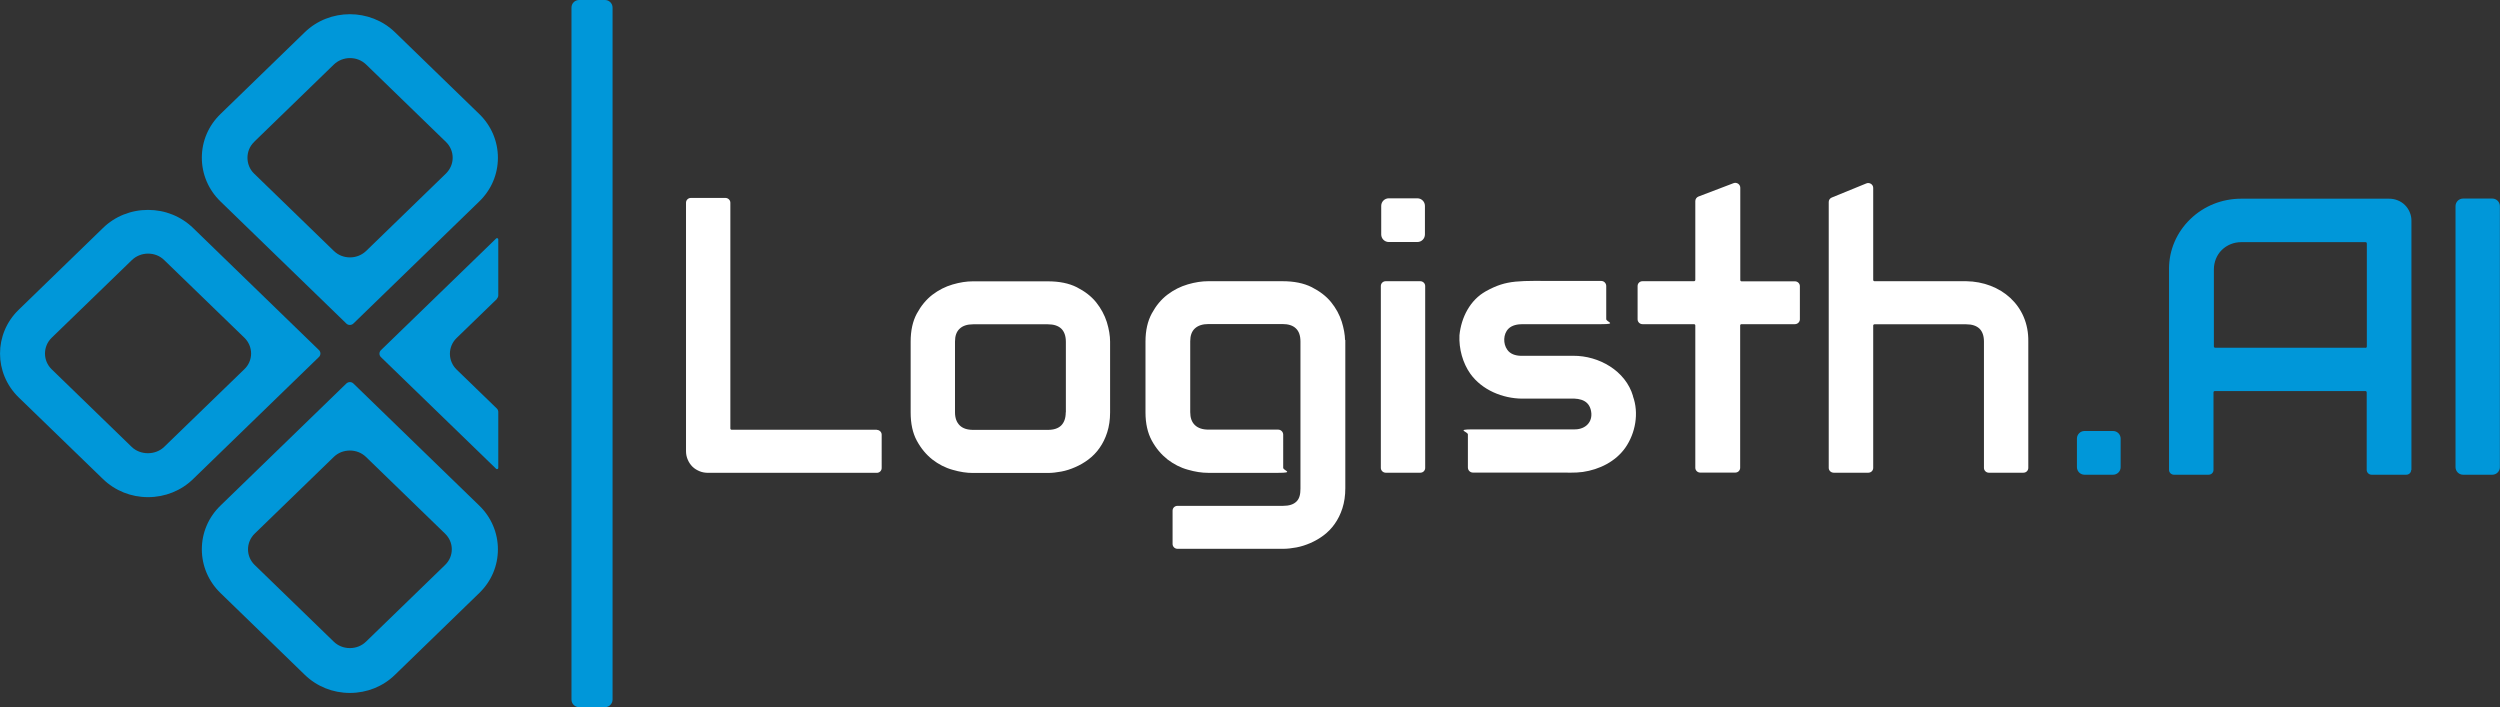 <?xml version="1.0" encoding="UTF-8"?>
<svg xmlns="http://www.w3.org/2000/svg" xmlns:xlink="http://www.w3.org/1999/xlink" version="1.1" id="Ebene_1" x="0px" y="0px" viewBox="0 0 1984.3 561.3" xml:space="preserve">
<rect x="0" y="0" width="1984.3" height="561.3" fill="#333333" stroke="none"/>
<style type="text/css">
	.st0{fill:#FFFFFF;}
	.st1{fill:#0097D9;}
</style>
<path class="st0" d="M695.9,341.1H580.7c-0.5,0-1-0.4-1-1V160.9c0-2.1-1.8-3.8-3.9-3.8h-27.4c-2.2,0-3.9,1.7-3.9,3.8v197.2  c0,2.5,0.5,4.7,1.4,6.8s2.1,3.9,3.7,5.5s3.5,2.7,5.6,3.6s4.5,1.3,7,1.3h133.7c2.2,0,3.9-1.7,3.9-3.8V345c0-2.1-1.8-3.8-3.9-3.8  L695.9,341.1z"></path>
<path class="st0" d="M1428.6,253.6v-26.5c0-2.1-1.8-3.8-3.9-3.8h-42.4c-0.5,0-1-0.4-1-1V149c0-2.7-2.8-4.6-5.4-3.6l-27.8,10.6  c-1.5,0.6-2.5,2-2.5,3.6v62.6c0,0.5-0.4,1-1,1h-40.9c-2.2,0-3.9,1.7-3.9,3.8v26.5c0,2.1,1.8,3.8,3.9,3.8h40.9c0.5,0,1,0.4,1,1v113  c0,2.1,1.8,3.8,3.9,3.8h27.8c2.2,0,3.9-1.7,3.9-3.8v-113c0-0.5,0.4-1,1-1h42.4C1426.8,257.3,1428.5,255.6,1428.6,253.6L1428.6,253.6  z"></path>
<path class="st0" d="M1455.5,375.2h27.4c2.2,0,3.9-1.7,3.9-3.8v-113c0-0.5,0.4-1,1-1h72.8c4.7,0,8.2,1.2,10.6,3.5  c2.3,2.3,3.5,5.7,3.5,10.2v100.3c0,2.1,1.8,3.8,3.9,3.8h27.4c2.2,0,3.9-1.7,3.9-3.8V271.1c0.5-28.7-22-47.5-49.3-47.9h-72.8  c-0.5,0-1-0.4-1-1v-73.1c0-2.7-2.9-4.6-5.5-3.5l-27.4,11.2c-1.5,0.6-2.4,2-2.4,3.5v211.1C1451.5,373.5,1453.3,375.2,1455.5,375.2  L1455.5,375.2z"></path>
<path class="st0" d="M870,239.9c-3.9-4.8-9-8.7-15.3-11.9s-14-4.7-23-4.7h-59.6c-4.9,0-10.2,0.8-16,2.5S745,230.2,740,234  c-4.9,3.8-9,8.8-12.3,14.9c-3.3,6.1-4.9,13.5-4.9,22.3v56.2c0,8.9,1.6,16.3,4.9,22.4c3.3,6.1,7.4,11,12.3,14.9  c4.9,3.8,10.3,6.6,16.1,8.2c5.8,1.7,11.1,2.5,16,2.5h59.6c3.3,0,6.9-0.4,10.6-1.1c3.8-0.7,7.5-1.9,11.1-3.5  c3.7-1.6,7.2-3.6,10.5-6.1s6.3-5.5,8.8-9.1c2.5-3.5,4.6-7.7,6.1-12.4c1.5-4.7,2.3-10,2.3-15.8v-56.2c0-4.8-0.9-10-2.6-15.6  C876.7,250,873.9,244.8,870,239.9L870,239.9z M845.9,327.3c0,4.5-1.2,7.9-3.5,10.3c-2.4,2.4-5.9,3.6-10.7,3.6h-59.3  c-4.7,0-8.3-1.2-10.7-3.6s-3.7-5.8-3.7-10.3v-56.2c0-4.5,1.2-7.9,3.7-10.2c2.4-2.3,6-3.5,10.7-3.5h59.3c4.6,0,8.1,1.1,10.6,3.4  c2.4,2.3,3.7,5.8,3.7,10.5v55.9L845.9,327.3z"></path>
<g>
	<path class="st0" d="M1127.3,223.2h-27.4c-2.2,0-3.9,1.7-3.9,3.8v144.4c0,2.1,1.8,3.8,3.9,3.8h27.4c2.2,0,3.9-1.7,3.9-3.8V227   C1131.2,224.9,1129.4,223.2,1127.3,223.2z"></path>
	<path class="st0" d="M1102.3,157.4h22.7c3.3,0,6,2.7,6,6v22.7c0,3.3-2.7,6-6,6h-22.7c-3.3,0-6-2.7-6-6v-22.7   C1096.3,160.1,1099,157.4,1102.3,157.4z"></path>
</g>
<path class="st0" d="M1296.2,314.5c-5.9-20.3-27.2-32.2-47.4-32.1c-15,0-26.3,0-41.9,0c-4-0.1-8.3-1.4-10.6-4.9  c-3.3-4.6-3.3-12.3,1-16.6c2.8-2.8,7.2-3.6,11.1-3.6c14.3,0,49.6,0,62.6,0s3.9-1.8,3.9-4V227c0-2.2-1.8-4-3.9-4  c-6.2,0-17.2,0-32.2,0c-33.3,0-42.4-1.3-59.5,8.2c-12.4,6.9-19.5,20.7-20.9,34.9c-0.5,10.8,2.6,22,8.6,30.5  c9.3,13,25.7,19.7,41.2,19.8c13.3,0,24.7,0,38.3,0c8.5-0.4,15.8,1.9,16.6,11.7c0.5,8.3-6.1,13-13.9,12.7c-20.4,0-66.1,0-80.1,0  s-4,1.8-4,4v26.3c0,2.2,1.8,4,4,4h67.5c7.9-0.1,12.9,0.4,19.7-0.5c13.1-1.9,26-8.2,33.8-19.3c8-11.5,10.9-27.4,6-40.8l0,0H1296.2z"></path>
<path class="st1" d="M274.9,256.8c1.5,1.5,4,1.5,5.6,0l99.9-96.9c9.6-9.3,14.8-21.6,14.8-34.7s-5.3-25.5-14.8-34.7l-66.9-64.9  c-19.7-19.1-51.9-19.1-71.6,0L175,90.5c-9.6,9.3-14.8,21.6-14.8,34.7s5.3,25.5,14.8,34.7L274.9,256.8z M201.6,112.7l63.3-61.4  c3.4-3.3,8-5.2,12.9-5.2s9.4,1.8,12.9,5.2l63.3,61.4c3.4,3.3,5.3,7.8,5.3,12.5s-1.9,9.1-5.3,12.5l-63.3,61.4  c-3.4,3.3-8,5.2-12.9,5.2s-9.4-1.8-12.9-5.2l-63.3-61.4c-6.9-6.7-6.9-18.3,0-24.9L201.6,112.7z"></path>
<path class="st1" d="M280.5,304.4c-1.5-1.5-4-1.5-5.6,0L175,401.3c-9.6,9.3-14.8,21.6-14.8,34.7s5.3,25.5,14.8,34.7l66.9,64.9  c9.6,9.3,22.3,14.4,35.8,14.4s26.3-5.1,35.8-14.4l66.9-64.9c9.6-9.3,14.8-21.6,14.8-34.7s-5.3-25.5-14.8-34.7L280.5,304.4  L280.5,304.4z M353.3,448.4l-62.8,60.9c-3.4,3.3-7.9,5.1-12.8,5.1s-9.4-1.8-12.8-5.1l-62.8-60.9c-7-6.8-7-17.9,0-24.8l62.8-60.9  c3.4-3.3,7.9-5.1,12.8-5.1s9.4,1.8,12.8,5.1l62.8,60.9c3.4,3.3,5.3,7.7,5.3,12.4S356.7,445.1,353.3,448.4L353.3,448.4z"></path>
<path class="st1" d="M253.2,277.9L153.3,181c-9.6-9.3-22.3-14.4-35.8-14.4s-26.3,5.1-35.8,14.4l-66.9,64.9  c-19.7,19.1-19.7,50.3,0,69.5l66.9,64.8c9.6,9.3,22.3,14.4,35.8,14.4s26.3-5.1,35.8-14.4l99.9-96.9  C254.7,281.8,254.7,279.4,253.2,277.9L253.2,277.9z M193.9,293.1l-63.6,61.6c-6.9,6.7-18.9,6.7-25.8,0L41,293.1  c-3.4-3.3-5.3-7.8-5.3-12.5s1.9-9.2,5.3-12.5l63.6-61.6c3.4-3.3,8-5.2,12.9-5.2s9.5,1.8,12.9,5.2l63.6,61.6  c3.4,3.3,5.3,7.8,5.3,12.5S197.4,289.8,193.9,293.1L193.9,293.1z"></path>
<path class="st1" d="M394.3,237.2c0.7-0.7,1.2-1.7,1.2-2.7V190c0-0.9-1.1-1.3-1.7-0.7L302.3,278c-1.5,1.5-1.5,3.9,0,5.4l91.5,88.7  c0.6,0.6,1.7,0.2,1.7-0.7V327c0-1-0.4-2-1.1-2.7l-32-31c-3.4-3.3-5.3-7.8-5.3-12.5s1.9-9.2,5.3-12.5l32-31L394.3,237.2z"></path>
<path class="st1" d="M459.6,0h20.6c3.3,0,6,2.7,6,6v549.3c0,3.3-2.7,6-6,6h-20.6c-3.3,0-6-2.7-6-6V6C453.6,2.7,456.3,0,459.6,0z"></path>
<path class="st1" d="M1914,373V175c0-2.4-0.5-4.6-1.4-6.7c-0.9-2.1-2.2-4-3.8-5.6c-1.6-1.6-3.5-2.8-5.7-3.7s-4.5-1.3-6.9-1.3h-86.8  h-30.5c-15.3,0-29.7,5.8-40.5,16.3s-16.8,24.5-16.8,39.3v58.9V373c0,2.1,1.8,3.8,3.9,3.8h27.5c2.2,0,3.9-1.7,3.9-3.8v-61.6  c0-0.5,0.4-1,1-1h119.6c0.5,0,1,0.4,1,1V373c0,2.1,1.8,3.8,3.9,3.8h27.5c2.2,0,3.9-1.7,3.9-3.8H1914z M1877.6,276h-119.4  c-0.5,0-1-0.4-1-1v-61.2c0-5.7,2.2-11.4,6.3-15.4c4.1-4,9.6-6.2,15.4-6.2h98.7c0.5,0,1,0.4,1,1v81.9c0,0.5-0.4,1-1,1V276z"></path>
<path class="st1" d="M1654.5,342.1h22.7c3.3,0,6,2.7,6,6v22.7c0,3.3-2.7,6-6,6h-22.7c-3.3,0-6-2.7-6-6v-22.7  C1648.5,344.8,1651.2,342.1,1654.5,342.1z"></path>
<path class="st1" d="M1955,157.6h23.2c3.3,0,6,2.7,6,6v207.2c0,3.3-2.7,6-6,6H1955c-3.3,0-6-2.7-6-6V163.6  C1949,160.3,1951.7,157.6,1955,157.6z"></path>
<path class="st0" d="M1067.6,270c-0.1-4.5-1-9.4-2.6-14.6c-1.8-5.6-4.6-10.8-8.5-15.6s-9.1-8.7-15.4-11.9  c-6.4-3.2-14.1-4.7-23.2-4.7h-59c-4.9,0-10.3,0.8-16.1,2.5s-11.2,4.4-16.2,8.2s-9.1,8.8-12.4,14.9c-3.3,6.1-5,13.5-5,22.3v56.2  c0,8.9,1.7,16.3,5,22.4s7.5,11,12.4,14.9c5,3.8,10.3,6.6,16.2,8.2c5.8,1.7,11.2,2.5,16.1,2.5c0,0,42.3,0,55.6,0s4-1.8,4-4V345  c0-2.2-1.8-4-4-4c-13.3,0-55.3,0-55.3,0c-4.7,0-8.3-1.2-10.8-3.6s-3.7-5.8-3.7-10.3v-56.2c0-4.5,1.2-7.9,3.7-10.2  c2.5-2.3,6.1-3.5,10.8-3.5h58.7c4.6,0,8.2,1.1,10.6,3.4c2.5,2.3,3.7,5.8,3.7,10.5v116.6c0,4.5-0.7,7.9-3.1,10.3s-5.9,3.5-10.7,3.5  h-83.8c-2.2,0-3.9,1.7-3.9,3.8v26.5c0,2.1,1.8,3.8,3.9,3.8h83.8c3.3,0,6.9-0.4,10.6-1.1c3.7-0.7,7.5-1.9,11.1-3.5  c3.7-1.6,7.2-3.6,10.5-6.1s6.3-5.5,8.8-9.1c2.5-3.5,4.6-7.7,6.1-12.4c1.5-4.7,2.3-10,2.3-15.8V269.8h-0.2L1067.6,270z"></path>
</svg>
